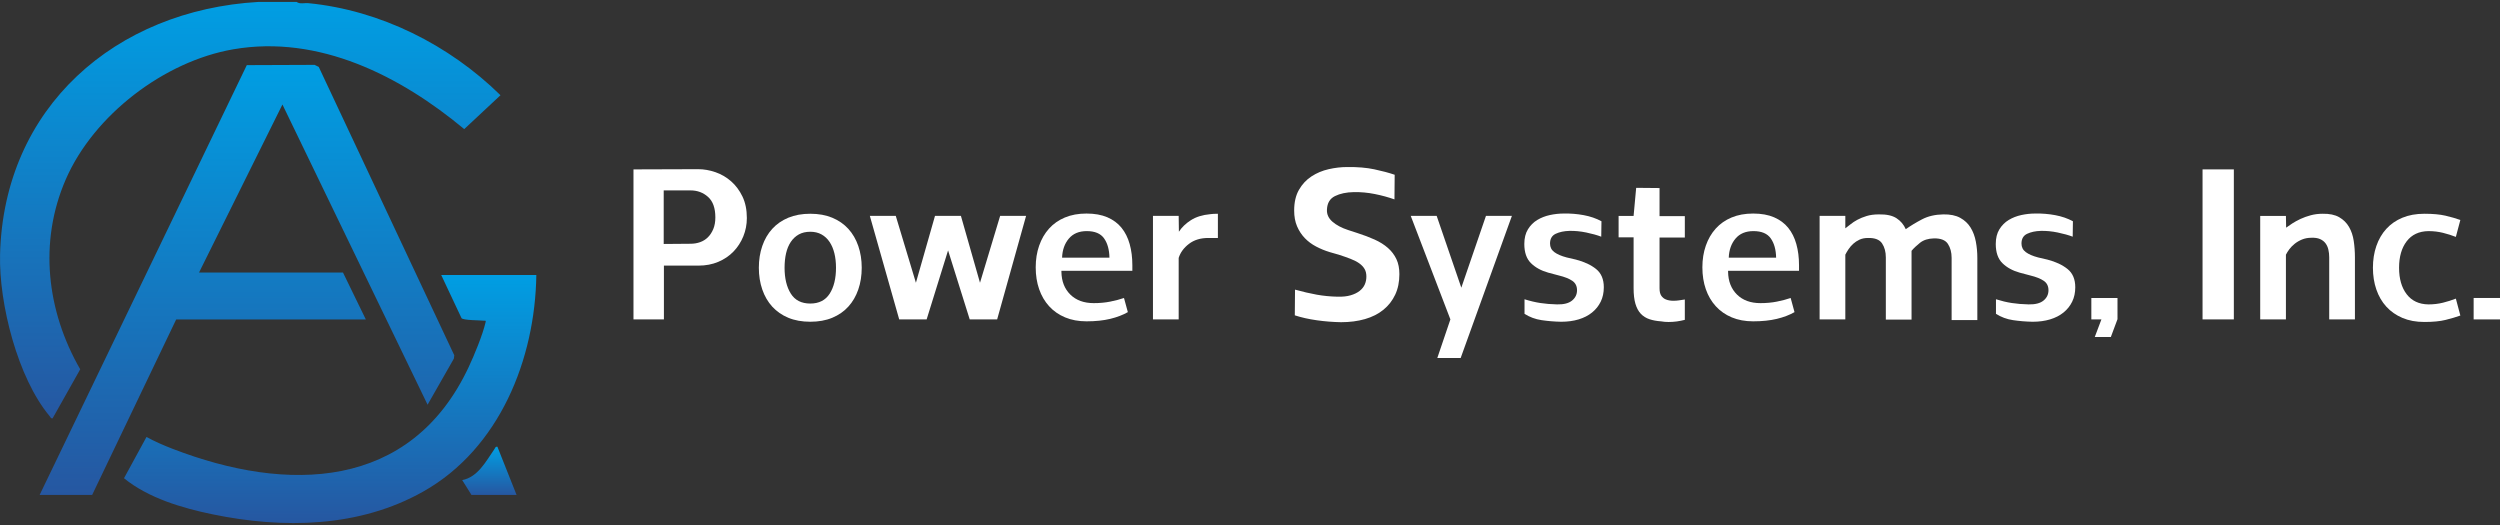 <?xml version="1.0" encoding="UTF-8"?>
<svg xmlns="http://www.w3.org/2000/svg" xmlns:xlink="http://www.w3.org/1999/xlink" id="Layer_1" viewBox="0 0 300 63">
  <rect x="0" y="0" width="300" height="63" fill="#333333" stroke="none"/>
  <defs>
    <style>      .st0 {        fill: #fff;      }      .st1 {        fill: url(#Blue_Gradient1);      }      .st2 {        fill: url(#Blue_Gradient);      }      .st3 {        fill: url(#Blue_Gradient2);      }      .st4 {        fill: url(#Blue_Gradient3);      }    </style>
    <linearGradient id="Blue_Gradient" data-name="Blue Gradient" x1="30.029" y1="50.206" x2="30.029" y2=".231" gradientUnits="userSpaceOnUse">
      <stop offset="0" stop-color="#2657a1"></stop>
      <stop offset="1" stop-color="#009ee3"></stop>
    </linearGradient>
    <linearGradient id="Blue_Gradient1" data-name="Blue Gradient" x1="29.635" y1="59.39" x2="29.635" y2="7.784" xlink:href="#Blue_Gradient"></linearGradient>
    <linearGradient id="Blue_Gradient2" data-name="Blue Gradient" x1="39.621" y1="62.769" x2="39.621" y2="32.998" xlink:href="#Blue_Gradient"></linearGradient>
    <linearGradient id="Blue_Gradient3" data-name="Blue Gradient" x1="58.726" y1="59.39" x2="58.726" y2="53.602" xlink:href="#Blue_Gradient"></linearGradient>
  </defs>
  <g>
    <path class="st2" d="M6.313,50.199l3.313-5.882c-4.026-6.982-4.994-15.286-1.734-22.788,3.357-7.727,11.827-14.188,20.116-15.616,10.27-1.77,20.048,3.206,27.699,9.58l4.352-4.067C53.907,5.392,45.663,1.231,37.005.38c-.473-.046-1.018.142-1.408-.149h-4.596C13.887,1.233.448,12.83.007,30.546c-.146,5.878,2.119,14.837,5.961,19.405.1.119.138.295.345.248Z"></path>
    <polygon class="st1" points="43.9 38.336 41.157 32.702 23.884 32.702 33.892 12.54 51.31 48.565 54.466 43.032 54.513 42.634 38.25 8.03 37.755 7.784 29.616 7.816 4.757 59.39 11.059 59.39 21.141 38.336 43.9 38.336"></polygon>
    <path class="st3" d="M64.361,32.998h-11.417l2.444,5.191c.292.259,2.143.236,2.674.294.203.022.268-.074.203.205-.351,1.516-1.356,3.941-2.034,5.382-6.966,14.82-21.804,15.082-35.499,9.796-1.075-.415-2.142-.878-3.153-1.43l-2.699,4.953c2.906,2.368,6.947,3.569,10.606,4.326,8.501,1.76,17.633,1.611,25.333-2.745,9.106-5.152,13.398-15.838,13.541-25.972Z"></path>
    <path class="st4" d="M59.293,53.952c-.997,1.43-1.956,3.302-3.829,3.66l1.112,1.778h5.412l-2.3-5.784c-.248-.037-.29.194-.395.346Z"></path>
  </g>
  <g>
    <path class="st0" d="M83.785,20.302c.686,0,1.376.12,2.07.36.694.241,1.32.605,1.877,1.093.557.489,1.011,1.097,1.363,1.826.351.729.527,1.59.527,2.584,0,.771-.142,1.504-.424,2.199-.283.694-.677,1.303-1.183,1.826-.506.523-1.115.935-1.826,1.234-.712.3-1.504.45-2.379.45h-4.14v6.454h-3.652v-18.001l7.766-.026ZM82.859,29.251c.412,0,.797-.064,1.157-.193.36-.129.673-.326.939-.591.266-.266.48-.596.643-.99.163-.394.244-.857.244-1.389,0-1.114-.292-1.933-.874-2.456-.583-.523-1.286-.784-2.109-.784h-3.214v6.429l3.214-.026Z"></path>
    <path class="st0" d="M97.234,25.65c.994,0,1.873.159,2.636.476.763.318,1.405.763,1.929,1.337.523.574.921,1.26,1.196,2.057.274.797.412,1.668.412,2.61s-.137,1.813-.412,2.61c-.274.797-.673,1.483-1.196,2.057-.523.575-1.166,1.02-1.929,1.337-.763.317-1.642.476-2.636.476s-1.873-.159-2.636-.476c-.763-.317-1.406-.763-1.929-1.337-.523-.574-.922-1.26-1.196-2.057-.275-.797-.412-1.668-.412-2.61s.137-1.813.412-2.61c.274-.797.673-1.483,1.196-2.057.523-.574,1.166-1.02,1.929-1.337.763-.317,1.641-.476,2.636-.476ZM97.234,27.811c-.532,0-.99.107-1.376.321-.386.215-.707.515-.964.9-.257.385-.446.84-.566,1.363-.12.523-.18,1.101-.18,1.736,0,1.269.248,2.302.746,3.099.497.797,1.277,1.196,2.34,1.196,1.045,0,1.821-.395,2.327-1.183.505-.789.759-1.826.759-3.112,0-.634-.064-1.213-.193-1.736s-.321-.978-.579-1.363c-.257-.386-.579-.686-.964-.9-.386-.214-.836-.321-1.35-.321Z"></path>
    <path class="st0" d="M123.13,25.908l-3.472,12.42h-3.292l-2.597-8.28-2.572,8.28h-3.292l-3.523-12.42h3.111l2.417,8.023,2.289-8.023h3.112l2.289,8.023,2.417-8.023h3.111Z"></path>
    <path class="st0" d="M135.345,37.454c-.6.343-1.308.613-2.122.81-.815.197-1.762.296-2.842.296-.96,0-1.817-.158-2.572-.476-.755-.317-1.393-.763-1.916-1.337-.523-.574-.922-1.256-1.196-2.045-.275-.788-.412-1.662-.412-2.623,0-.942.137-1.808.412-2.597.274-.788.668-1.47,1.183-2.044s1.148-1.02,1.903-1.337c.754-.317,1.62-.476,2.597-.476s1.813.15,2.507.45c.694.3,1.26.72,1.697,1.26.437.54.763,1.192.977,1.955.214.763.321,1.607.321,2.533v.669h-8.512v.128c.017,1.131.373,2.041,1.067,2.726.694.686,1.633,1.029,2.816,1.029.703,0,1.358-.06,1.967-.18.608-.12,1.161-.266,1.659-.437l.463,1.697ZM133.133,30.922c-.017-.96-.231-1.731-.643-2.315-.411-.583-1.106-.874-2.083-.874-.926,0-1.642.3-2.147.9-.506.6-.776,1.363-.81,2.288h5.683Z"></path>
    <path class="st0" d="M141.466,27.811c.343-.531.823-.994,1.44-1.389.617-.394,1.389-.634,2.315-.72.12-.017.248-.03.386-.038.137-.009.317-.013.54-.013v2.906h-1.157c-.926,0-1.697.236-2.314.707-.617.472-1.029,1.033-1.234,1.684v7.38h-3.086v-12.42h3.086l.026,1.903Z"></path>
    <path class="st0" d="M159.569,30.254c-.566-.171-1.11-.395-1.633-.669-.523-.274-.977-.613-1.363-1.015-.386-.403-.694-.874-.926-1.415-.231-.54-.347-1.17-.347-1.89,0-.994.193-1.826.579-2.494.386-.669.887-1.205,1.504-1.607.617-.403,1.303-.69,2.057-.862.754-.171,1.491-.257,2.212-.257,1.234-.017,2.318.073,3.253.27.934.197,1.753.416,2.456.656l-.026,2.957c-.72-.257-1.504-.471-2.353-.643-.849-.171-1.693-.248-2.533-.231-.892.017-1.642.176-2.25.476-.609.3-.93.836-.964,1.607-.035.566.184,1.054.656,1.466.471.411,1.101.746,1.89,1.003l1.106.36c.754.241,1.444.502,2.07.784.626.283,1.157.617,1.594,1.003.437.385.776.831,1.016,1.337.24.506.36,1.11.36,1.813,0,.926-.167,1.745-.501,2.456-.334.712-.806,1.316-1.415,1.813-.609.497-1.346.87-2.212,1.119-.866.248-1.822.373-2.867.373-.977-.017-1.95-.094-2.919-.231-.969-.137-1.847-.335-2.636-.592l.026-3.086c.926.257,1.791.459,2.597.604.806.146,1.637.227,2.494.244.617.017,1.144-.038,1.582-.167.437-.128.797-.304,1.08-.527s.489-.48.617-.772c.129-.291.193-.608.193-.952,0-.36-.073-.664-.219-.913-.146-.248-.356-.471-.63-.668-.274-.197-.621-.377-1.041-.54-.42-.163-.896-.33-1.427-.501l-1.08-.309Z"></path>
    <path class="st0" d="M181.427,25.908l-6.146,17.049h-2.803l1.569-4.629-4.758-12.42h3.112l2.957,8.615,2.957-8.615h3.111Z"></path>
    <path class="st0" d="M185.798,32.722c-.857-.24-1.552-.621-2.083-1.144-.531-.523-.797-1.29-.797-2.301,0-.703.145-1.29.437-1.762.291-.472.664-.844,1.119-1.119.454-.274.96-.471,1.517-.592.557-.12,1.11-.18,1.659-.18.806-.017,1.603.047,2.392.193.788.146,1.5.39,2.134.733l-.026,1.852c-.497-.189-1.097-.356-1.8-.502-.703-.145-1.38-.21-2.032-.193-.634.017-1.179.133-1.633.347-.454.215-.681.605-.681,1.17,0,.429.171.772.514,1.029.343.257.84.472,1.491.643l1.106.257c.994.257,1.8.634,2.417,1.131s.926,1.226.926,2.186c0,.652-.125,1.231-.373,1.736-.249.506-.596.939-1.042,1.299-.446.36-.982.635-1.607.823-.626.189-1.324.283-2.096.283-.823-.017-1.607-.082-2.353-.193-.746-.111-1.427-.364-2.044-.758v-1.749c.651.206,1.281.356,1.89.45.608.095,1.281.15,2.019.167.805.017,1.405-.137,1.8-.463.394-.326.592-.737.592-1.234s-.189-.874-.566-1.131c-.377-.258-.917-.472-1.62-.643l-1.26-.335Z"></path>
    <path class="st0" d="M199.145,22.565v3.369h3.034v2.572h-3.034v6.095c0,.395.073.694.218.9.145.206.33.352.553.437.257.103.557.154.9.154.223,0,.45-.017.681-.051s.458-.068.681-.103v2.443c-.326.085-.652.15-.977.193-.326.043-.652.064-.977.064s-.626-.026-.9-.077c-.514-.035-.977-.12-1.389-.257-.412-.137-.759-.356-1.042-.656s-.497-.699-.643-1.196c-.146-.497-.219-1.123-.219-1.877v-6.095h-1.8v-2.572h1.8l.309-3.369,2.803.026Z"></path>
    <path class="st0" d="M215.345,37.454c-.6.343-1.308.613-2.122.81-.815.197-1.762.296-2.842.296-.96,0-1.817-.158-2.572-.476-.755-.317-1.393-.763-1.916-1.337-.523-.574-.922-1.256-1.196-2.045-.275-.788-.412-1.662-.412-2.623,0-.942.137-1.808.412-2.597.274-.788.668-1.47,1.183-2.044s1.148-1.02,1.903-1.337c.754-.317,1.62-.476,2.597-.476s1.813.15,2.507.45c.694.3,1.26.72,1.697,1.26.437.54.763,1.192.977,1.955.214.763.321,1.607.321,2.533v.669h-8.512v.128c.017,1.131.373,2.041,1.067,2.726.694.686,1.633,1.029,2.816,1.029.703,0,1.358-.06,1.967-.18.608-.12,1.161-.266,1.659-.437l.463,1.697ZM213.134,30.922c-.017-.96-.231-1.731-.643-2.315-.411-.583-1.106-.874-2.083-.874-.926,0-1.642.3-2.147.9-.506.6-.776,1.363-.81,2.288h5.683Z"></path>
    <path class="st0" d="M221.44,27.399c.188-.137.399-.3.63-.489.231-.189.505-.368.823-.54.317-.171.686-.321,1.106-.45.42-.129.913-.193,1.478-.193.909-.017,1.611.137,2.109.463.497.326.865.763,1.106,1.312.583-.412,1.234-.806,1.954-1.183s1.569-.574,2.546-.592c.823-.017,1.5.121,2.032.412.531.291.947.681,1.247,1.17.3.489.51,1.05.63,1.684.12.635.18,1.286.18,1.954v7.458h-3.086v-7.458c0-.668-.15-1.23-.45-1.684-.3-.454-.861-.673-1.684-.656-.686.017-1.239.193-1.659.527-.42.334-.759.656-1.016.964v8.255h-3.086v-7.458c0-.669-.15-1.23-.45-1.684-.3-.454-.862-.673-1.684-.656-.395,0-.737.068-1.029.205-.292.137-.544.305-.759.501-.214.198-.399.412-.553.643-.154.231-.283.45-.386.656v7.766h-3.086v-12.42h3.086v1.491Z"></path>
    <path class="st0" d="M242.372,32.722c-.857-.24-1.552-.621-2.083-1.144-.532-.523-.797-1.29-.797-2.301,0-.703.145-1.29.437-1.762.291-.472.664-.844,1.119-1.119.454-.274.96-.471,1.517-.592.557-.12,1.11-.18,1.659-.18.805-.017,1.603.047,2.391.193s1.5.39,2.135.733l-.026,1.852c-.498-.189-1.098-.356-1.8-.502-.703-.145-1.38-.21-2.031-.193-.635.017-1.179.133-1.633.347-.455.215-.682.605-.682,1.17,0,.429.171.772.515,1.029.342.257.84.472,1.491.643l1.106.257c.994.257,1.8.634,2.417,1.131s.926,1.226.926,2.186c0,.652-.125,1.231-.373,1.736-.249.506-.596.939-1.042,1.299-.446.36-.982.635-1.607.823-.626.189-1.325.283-2.096.283-.823-.017-1.607-.082-2.353-.193-.746-.111-1.427-.364-2.045-.758v-1.749c.652.206,1.281.356,1.89.45.608.095,1.281.15,2.019.167.805.017,1.405-.137,1.8-.463.394-.326.592-.737.592-1.234s-.189-.874-.566-1.131c-.377-.258-.917-.472-1.62-.643l-1.26-.335Z"></path>
    <path class="st0" d="M254.099,35.757v2.546l-.797,2.134h-1.929l.797-2.109h-1.209v-2.572h3.137Z"></path>
    <path class="st0" d="M268.061,20.327v18.001h-3.755v-18.001h3.755Z"></path>
    <path class="st0" d="M274.335,27.322c.206-.154.454-.326.746-.514.291-.189.621-.368.99-.54.368-.171.775-.317,1.221-.437.446-.12.917-.18,1.415-.18.823-.016,1.487.121,1.993.412.505.291.9.681,1.183,1.17.283.489.471,1.05.566,1.684.094.635.142,1.286.142,1.954v7.458h-3.086v-7.458c0-.325-.035-.634-.103-.926-.068-.291-.184-.544-.347-.759-.163-.214-.382-.381-.656-.501-.274-.12-.617-.171-1.029-.154-.411,0-.784.069-1.119.206-.334.137-.63.309-.887.514-.257.206-.472.425-.643.656-.172.231-.309.45-.411.656v7.766h-3.086v-12.42h3.086l.026,1.414Z"></path>
    <path class="st0" d="M295.242,37.865c-.531.189-1.127.365-1.787.527-.66.163-1.504.244-2.533.244-.994,0-1.873-.163-2.636-.489-.763-.326-1.406-.775-1.929-1.35-.523-.574-.922-1.26-1.196-2.057-.274-.797-.411-1.668-.411-2.61s.137-1.813.411-2.61c.274-.797.673-1.483,1.196-2.057.523-.574,1.166-1.02,1.929-1.337.763-.317,1.641-.476,2.636-.476,1.028,0,1.873.077,2.533.231.66.154,1.256.326,1.787.515l-.54,2.031c-.48-.189-.994-.351-1.543-.489-.549-.137-1.131-.206-1.748-.206-1.131.017-2.002.425-2.61,1.222s-.913,1.856-.913,3.176.304,2.379.913,3.176,1.479,1.205,2.61,1.221c.617,0,1.199-.068,1.748-.206.549-.137,1.063-.3,1.543-.489l.54,2.031Z"></path>
    <path class="st0" d="M300,35.757v2.572h-3.163v-2.572h3.163Z"></path>
  </g>
</svg>
